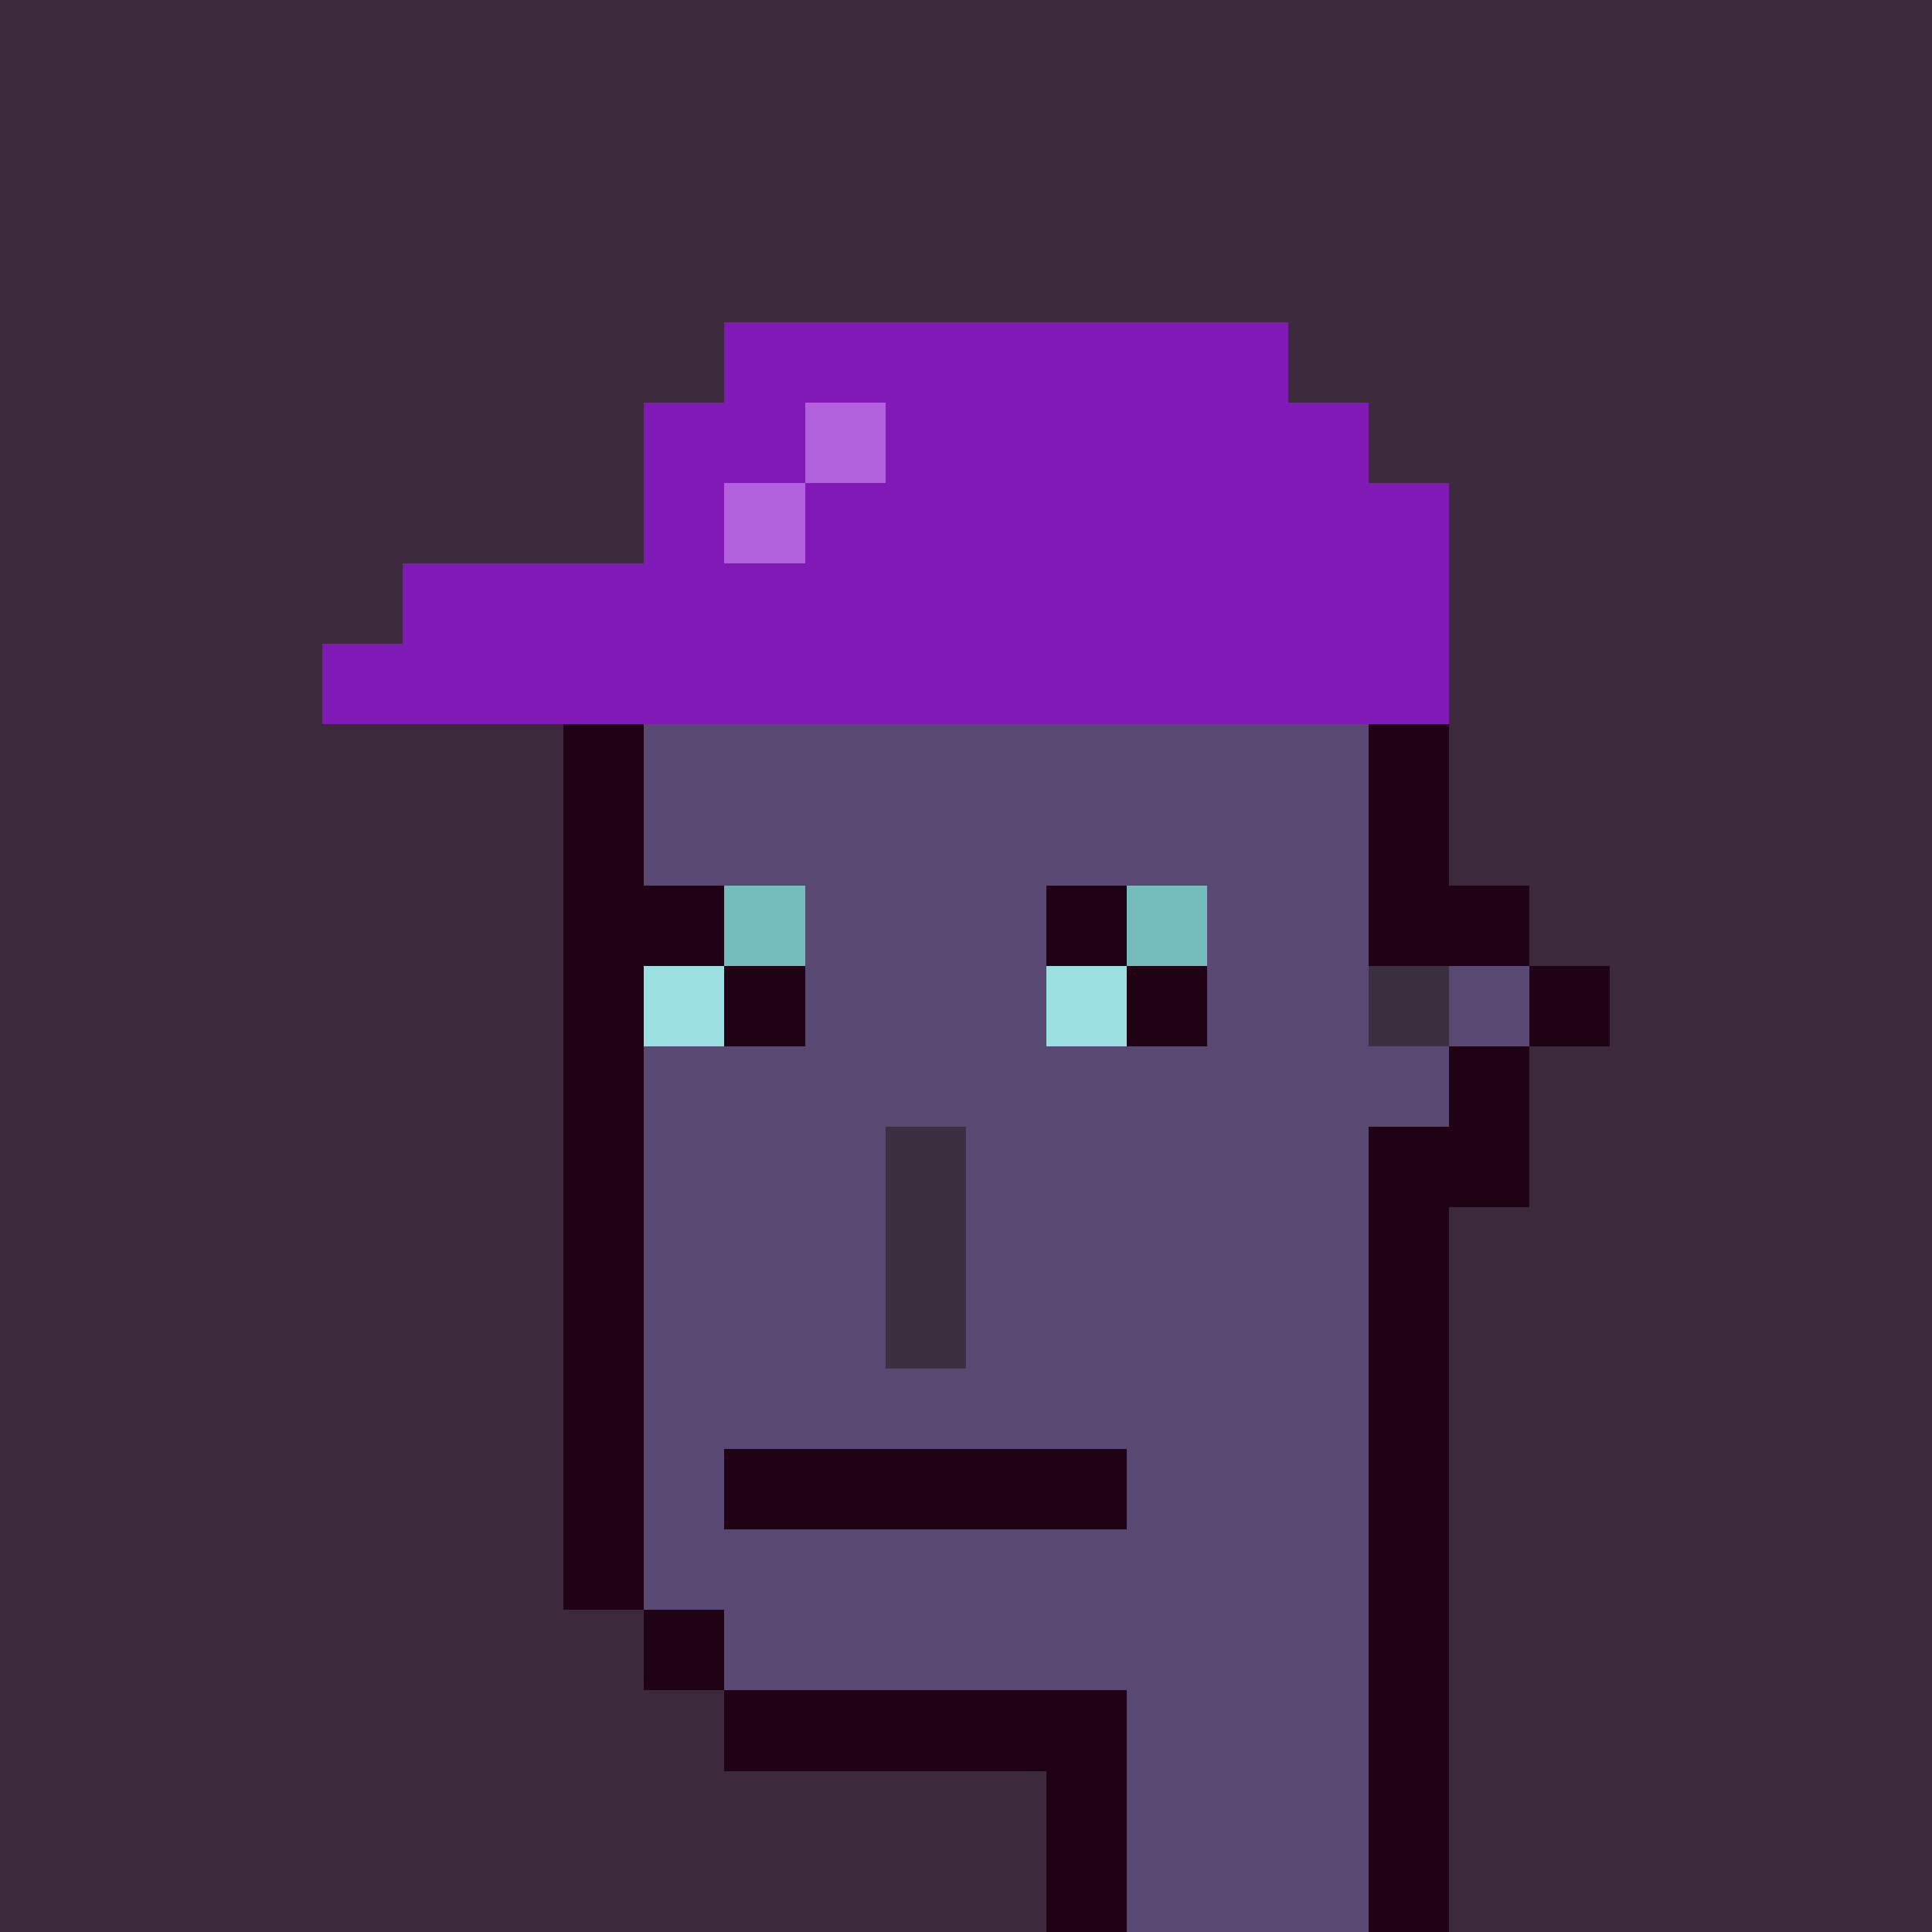 <svg width="1200" height="1200" shape-rendering="crispEdges" xmlns="http://www.w3.org/2000/svg" version="1.2" viewBox="0 0 24 24"><style>rect{width:1px;height:1px}</style><rect x="0" y="0" style="width:100%;height:100%" fill="#3c2a3c" /><rect x="15" y="4" fill="#8119b7ff"/><rect x="14" y="4" fill="#8119b7ff"/><rect x="13" y="4" fill="#8119b7ff"/><rect x="12" y="4" fill="#8119b7ff"/><rect x="11" y="4" fill="#8119b7ff"/><rect x="10" y="4" fill="#8119b7ff"/><rect x="9" y="4" fill="#8119b7ff"/><rect x="16" y="5" fill="#8119b7ff"/><rect x="15" y="5" fill="#8119b7ff"/><rect x="14" y="5" fill="#8119b7ff"/><rect x="13" y="5" fill="#8119b7ff"/><rect x="12" y="5" fill="#8119b7ff"/><rect x="11" y="5" fill="#8119b7ff"/><rect x="10" y="5" fill="#b261dcff"/><rect x="9" y="5" fill="#8119b7ff"/><rect x="8" y="5" fill="#8119b7ff"/><rect x="17" y="6" fill="#8119b7ff"/><rect x="16" y="6" fill="#8119b7ff"/><rect x="15" y="6" fill="#8119b7ff"/><rect x="14" y="6" fill="#8119b7ff"/><rect x="13" y="6" fill="#8119b7ff"/><rect x="12" y="6" fill="#8119b7ff"/><rect x="11" y="6" fill="#8119b7ff"/><rect x="10" y="6" fill="#8119b7ff"/><rect x="9" y="6" fill="#b261dcff"/><rect x="8" y="6" fill="#8119b7ff"/><rect x="17" y="7" fill="#8119b7ff"/><rect x="16" y="7" fill="#8119b7ff"/><rect x="15" y="7" fill="#8119b7ff"/><rect x="14" y="7" fill="#8119b7ff"/><rect x="13" y="7" fill="#8119b7ff"/><rect x="12" y="7" fill="#8119b7ff"/><rect x="11" y="7" fill="#8119b7ff"/><rect x="10" y="7" fill="#8119b7ff"/><rect x="9" y="7" fill="#8119b7ff"/><rect x="8" y="7" fill="#8119b7ff"/><rect x="7" y="7" fill="#8119b7ff"/><rect x="6" y="7" fill="#8119b7ff"/><rect x="5" y="7" fill="#8119b7ff"/><rect x="17" y="8" fill="#8119b7ff"/><rect x="16" y="8" fill="#8119b7ff"/><rect x="15" y="8" fill="#8119b7ff"/><rect x="14" y="8" fill="#8119b7ff"/><rect x="13" y="8" fill="#8119b7ff"/><rect x="12" y="8" fill="#8119b7ff"/><rect x="11" y="8" fill="#8119b7ff"/><rect x="10" y="8" fill="#8119b7ff"/><rect x="9" y="8" fill="#8119b7ff"/><rect x="8" y="8" fill="#8119b7ff"/><rect x="7" y="8" fill="#8119b7ff"/><rect x="6" y="8" fill="#8119b7ff"/><rect x="5" y="8" fill="#8119b7ff"/><rect x="4" y="8" fill="#8119b7ff"/><rect x="17" y="9" fill="#200215ff"/><rect x="16" y="9" fill="#584872ff"/><rect x="15" y="9" fill="#584872ff"/><rect x="14" y="9" fill="#584872ff"/><rect x="13" y="9" fill="#584872ff"/><rect x="12" y="9" fill="#584872ff"/><rect x="11" y="9" fill="#584872ff"/><rect x="10" y="9" fill="#584872ff"/><rect x="9" y="9" fill="#584872ff"/><rect x="8" y="9" fill="#584872ff"/><rect x="7" y="9" fill="#200215ff"/><rect x="17" y="10" fill="#200215ff"/><rect x="16" y="10" fill="#584872ff"/><rect x="15" y="10" fill="#584872ff"/><rect x="14" y="10" fill="#584872ff"/><rect x="13" y="10" fill="#584872ff"/><rect x="12" y="10" fill="#584872ff"/><rect x="11" y="10" fill="#584872ff"/><rect x="10" y="10" fill="#584872ff"/><rect x="9" y="10" fill="#584872ff"/><rect x="8" y="10" fill="#584872ff"/><rect x="7" y="10" fill="#200215ff"/><rect x="18" y="11" fill="#200215ff"/><rect x="17" y="11" fill="#200215ff"/><rect x="16" y="11" fill="#584872ff"/><rect x="15" y="11" fill="#584872ff"/><rect x="14" y="11" fill="#75bdbdff"/><rect x="13" y="11" fill="#200215ff"/><rect x="12" y="11" fill="#584872ff"/><rect x="11" y="11" fill="#584872ff"/><rect x="10" y="11" fill="#584872ff"/><rect x="9" y="11" fill="#75bdbdff"/><rect x="8" y="11" fill="#200215ff"/><rect x="7" y="11" fill="#200215ff"/><rect x="19" y="12" fill="#200215ff"/><rect x="18" y="12" fill="#584872ff"/><rect x="17" y="12" fill="#3c2f3fff"/><rect x="16" y="12" fill="#584872ff"/><rect x="15" y="12" fill="#584872ff"/><rect x="14" y="12" fill="#200215ff"/><rect x="13" y="12" fill="#9be0e0ff"/><rect x="12" y="12" fill="#584872ff"/><rect x="11" y="12" fill="#584872ff"/><rect x="10" y="12" fill="#584872ff"/><rect x="9" y="12" fill="#200215ff"/><rect x="8" y="12" fill="#9be0e0ff"/><rect x="7" y="12" fill="#200215ff"/><rect x="18" y="13" fill="#200215ff"/><rect x="17" y="13" fill="#584872ff"/><rect x="16" y="13" fill="#584872ff"/><rect x="15" y="13" fill="#584872ff"/><rect x="14" y="13" fill="#584872ff"/><rect x="13" y="13" fill="#584872ff"/><rect x="12" y="13" fill="#584872ff"/><rect x="11" y="13" fill="#584872ff"/><rect x="10" y="13" fill="#584872ff"/><rect x="9" y="13" fill="#584872ff"/><rect x="8" y="13" fill="#584872ff"/><rect x="7" y="13" fill="#200215ff"/><rect x="18" y="14" fill="#200215ff"/><rect x="17" y="14" fill="#200215ff"/><rect x="16" y="14" fill="#584872ff"/><rect x="15" y="14" fill="#584872ff"/><rect x="14" y="14" fill="#584872ff"/><rect x="13" y="14" fill="#584872ff"/><rect x="12" y="14" fill="#584872ff"/><rect x="11" y="14" fill="#3c2f3fff"/><rect x="10" y="14" fill="#584872ff"/><rect x="9" y="14" fill="#584872ff"/><rect x="8" y="14" fill="#584872ff"/><rect x="7" y="14" fill="#200215ff"/><rect x="17" y="15" fill="#200215ff"/><rect x="16" y="15" fill="#584872ff"/><rect x="15" y="15" fill="#584872ff"/><rect x="14" y="15" fill="#584872ff"/><rect x="13" y="15" fill="#584872ff"/><rect x="12" y="15" fill="#584872ff"/><rect x="11" y="15" fill="#3c2f3fff"/><rect x="10" y="15" fill="#584872ff"/><rect x="9" y="15" fill="#584872ff"/><rect x="8" y="15" fill="#584872ff"/><rect x="7" y="15" fill="#200215ff"/><rect x="17" y="16" fill="#200215ff"/><rect x="16" y="16" fill="#584872ff"/><rect x="15" y="16" fill="#584872ff"/><rect x="14" y="16" fill="#584872ff"/><rect x="13" y="16" fill="#584872ff"/><rect x="12" y="16" fill="#584872ff"/><rect x="11" y="16" fill="#3c2f3fff"/><rect x="10" y="16" fill="#584872ff"/><rect x="9" y="16" fill="#584872ff"/><rect x="8" y="16" fill="#584872ff"/><rect x="7" y="16" fill="#200215ff"/><rect x="17" y="17" fill="#200215ff"/><rect x="16" y="17" fill="#584872ff"/><rect x="15" y="17" fill="#584872ff"/><rect x="14" y="17" fill="#584872ff"/><rect x="13" y="17" fill="#584872ff"/><rect x="12" y="17" fill="#584872ff"/><rect x="11" y="17" fill="#584872ff"/><rect x="10" y="17" fill="#584872ff"/><rect x="9" y="17" fill="#584872ff"/><rect x="8" y="17" fill="#584872ff"/><rect x="7" y="17" fill="#200215ff"/><rect x="17" y="18" fill="#200215ff"/><rect x="16" y="18" fill="#584872ff"/><rect x="15" y="18" fill="#584872ff"/><rect x="14" y="18" fill="#584872ff"/><rect x="13" y="18" fill="#200215ff"/><rect x="12" y="18" fill="#200215ff"/><rect x="11" y="18" fill="#200215ff"/><rect x="10" y="18" fill="#200215ff"/><rect x="9" y="18" fill="#200215ff"/><rect x="8" y="18" fill="#584872ff"/><rect x="7" y="18" fill="#200215ff"/><rect x="17" y="19" fill="#200215ff"/><rect x="16" y="19" fill="#584872ff"/><rect x="15" y="19" fill="#584872ff"/><rect x="14" y="19" fill="#584872ff"/><rect x="13" y="19" fill="#584872ff"/><rect x="12" y="19" fill="#584872ff"/><rect x="11" y="19" fill="#584872ff"/><rect x="10" y="19" fill="#584872ff"/><rect x="9" y="19" fill="#584872ff"/><rect x="8" y="19" fill="#584872ff"/><rect x="7" y="19" fill="#200215ff"/><rect x="17" y="20" fill="#200215ff"/><rect x="16" y="20" fill="#584872ff"/><rect x="15" y="20" fill="#584872ff"/><rect x="14" y="20" fill="#584872ff"/><rect x="13" y="20" fill="#584872ff"/><rect x="12" y="20" fill="#584872ff"/><rect x="11" y="20" fill="#584872ff"/><rect x="10" y="20" fill="#584872ff"/><rect x="9" y="20" fill="#584872ff"/><rect x="8" y="20" fill="#200215ff"/><rect x="17" y="21" fill="#200215ff"/><rect x="16" y="21" fill="#584872ff"/><rect x="15" y="21" fill="#584872ff"/><rect x="14" y="21" fill="#584872ff"/><rect x="13" y="21" fill="#200215ff"/><rect x="12" y="21" fill="#200215ff"/><rect x="11" y="21" fill="#200215ff"/><rect x="10" y="21" fill="#200215ff"/><rect x="9" y="21" fill="#200215ff"/><rect x="17" y="22" fill="#200215ff"/><rect x="16" y="22" fill="#584872ff"/><rect x="15" y="22" fill="#584872ff"/><rect x="14" y="22" fill="#584872ff"/><rect x="13" y="22" fill="#200215ff"/><rect x="17" y="23" fill="#200215ff"/><rect x="16" y="23" fill="#584872ff"/><rect x="15" y="23" fill="#584872ff"/><rect x="14" y="23" fill="#584872ff"/><rect x="13" y="23" fill="#200215ff"/></svg>